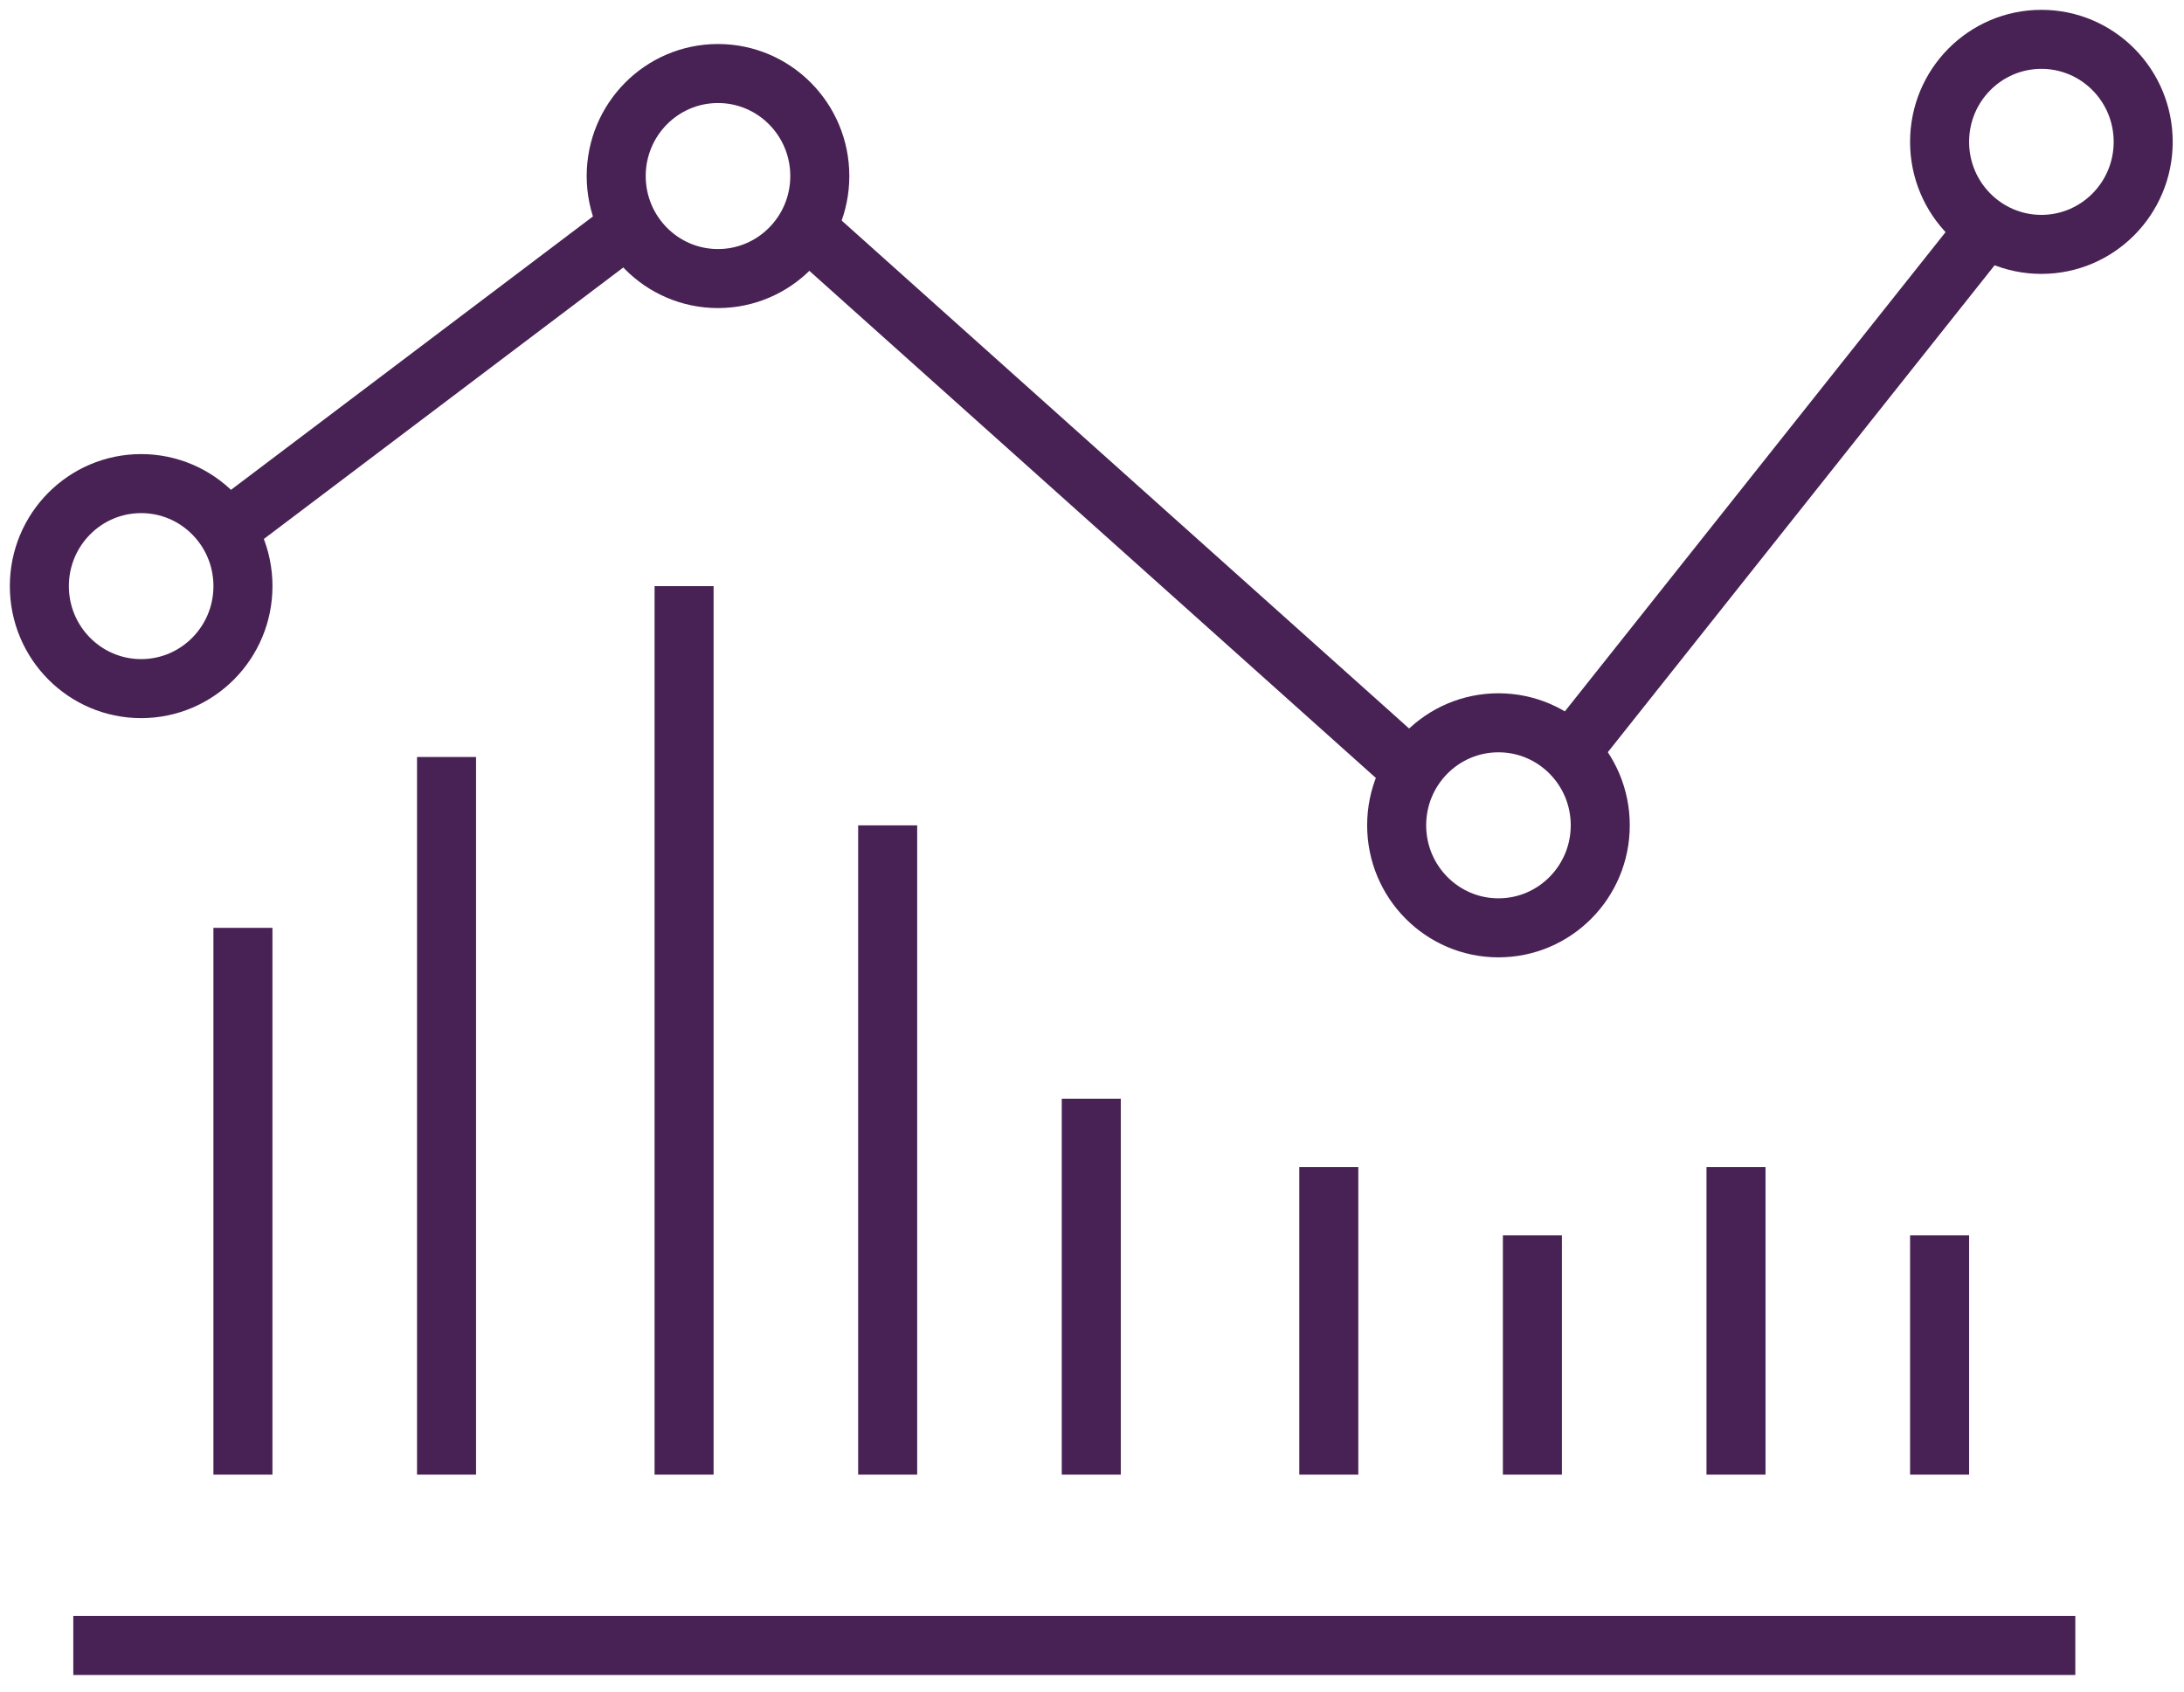 <?xml version="1.0" encoding="UTF-8"?>
<svg xmlns="http://www.w3.org/2000/svg" width="111" height="86" viewBox="0 0 111 86" fill="none">
  <path fill-rule="evenodd" clip-rule="evenodd" d="M81.332 41.949C81.332 44.827 79.015 47.161 76.158 47.161C73.301 47.161 70.984 44.827 70.984 41.949C70.984 39.071 73.301 36.739 76.158 36.739C79.015 36.739 81.332 39.071 81.332 41.949Z" stroke="#482254" stroke-width="3"></path>
  <path fill-rule="evenodd" clip-rule="evenodd" d="M108.926 7.21C108.926 10.088 106.609 12.422 103.752 12.422C100.895 12.422 98.578 10.088 98.578 7.21C98.578 4.331 100.895 2 103.752 2C106.609 2 108.926 4.331 108.926 7.21Z" stroke="#482254" stroke-width="3"></path>
  <path d="M79.607 38.477L100.302 12.422" stroke="#482254" stroke-width="3"></path>
  <path d="M70.984 38.476L39.941 10.685" stroke="#482254" stroke-width="3"></path>
  <path fill-rule="evenodd" clip-rule="evenodd" d="M41.666 8.948C41.666 11.825 39.349 14.159 36.491 14.159C33.633 14.159 31.318 11.825 31.318 8.948C31.318 6.07 33.633 3.737 36.491 3.737C39.349 3.737 41.666 6.07 41.666 8.948Z" stroke="#482254" stroke-width="3"></path>
  <path d="M33.043 10.685L12.348 26.318" stroke="#482254" stroke-width="3"></path>
  <path fill-rule="evenodd" clip-rule="evenodd" d="M12.348 29.792C12.348 32.669 10.031 35.002 7.174 35.002C4.317 35.002 2 32.669 2 29.792C2 26.914 4.317 24.581 7.174 24.581C10.031 24.581 12.348 26.914 12.348 29.792Z" stroke="#482254" stroke-width="3"></path>
  <path d="M12.347 47.161V74.953" stroke="#482254" stroke-width="3" stroke-linejoin="round"></path>
  <path d="M22.695 38.476V74.953" stroke="#482254" stroke-width="3" stroke-linejoin="round"></path>
  <path d="M34.768 29.792V74.953" stroke="#482254" stroke-width="3" stroke-linejoin="round"></path>
  <path d="M45.115 41.951V74.953" stroke="#482254" stroke-width="3" stroke-linejoin="round"></path>
  <path d="M55.463 55.846V74.953" stroke="#482254" stroke-width="3" stroke-linejoin="round"></path>
  <path d="M67.535 59.32V74.953" stroke="#482254" stroke-width="3" stroke-linejoin="round"></path>
  <path d="M77.883 62.794V74.953" stroke="#482254" stroke-width="3" stroke-linejoin="round"></path>
  <path d="M98.578 62.794V74.953" stroke="#482254" stroke-width="3" stroke-linejoin="round"></path>
  <path d="M88.231 59.32V74.953" stroke="#482254" stroke-width="3" stroke-linejoin="round"></path>
  <path d="M3.725 83.638H105.476" stroke="#482254" stroke-width="3" stroke-linejoin="round"></path>
</svg>
